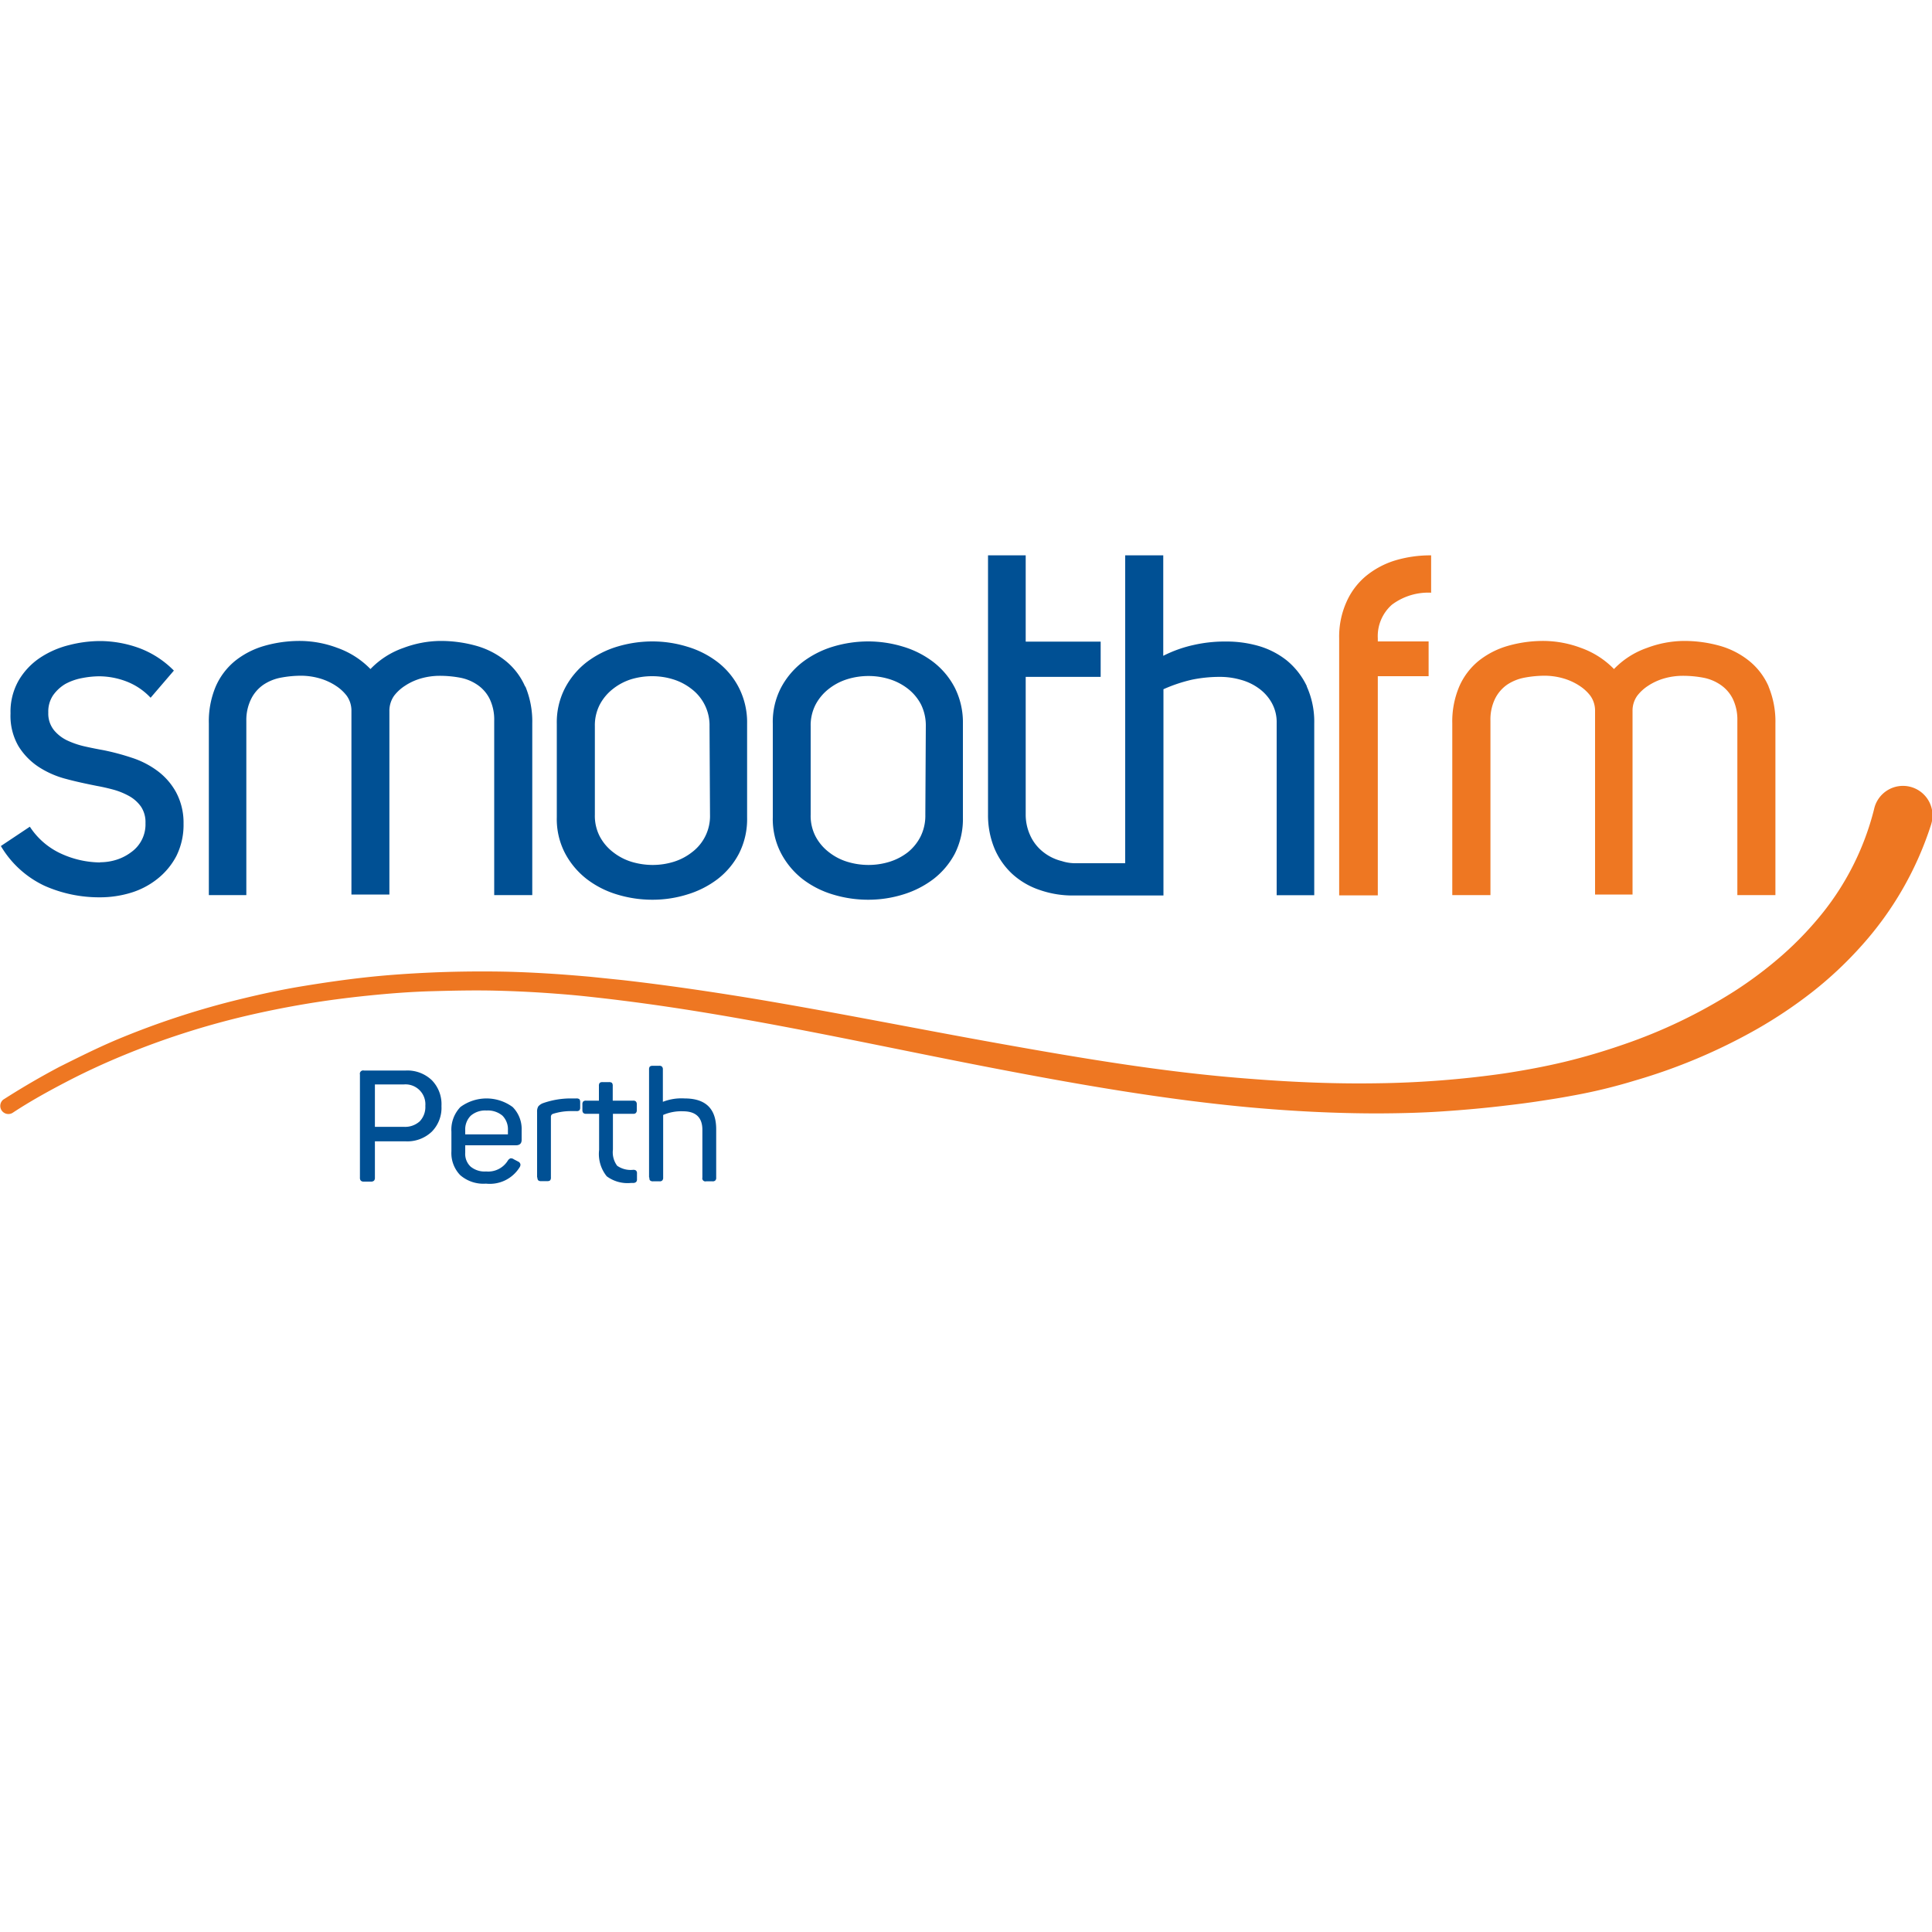 <svg xmlns="http://www.w3.org/2000/svg" viewBox="0 0 200 200"><defs><style>.cls-1{fill:none;}.cls-2{fill:#e72;}.cls-3{fill:#005094;}</style></defs><g id="Layer_2" data-name="Layer 2"><circle class="cls-1" cx="100" cy="100" r="100"/></g><g id="Layer_8" data-name="Layer 8"><path class="cls-2" d="M.39,113.8Q3.2,112,6.15,110.44c2-1,4-2,6-2.84a85.44,85.44,0,0,1,12.65-4.15c2.16-.53,4.33-1,6.52-1.36s4.39-.68,6.59-.92,4.42-.39,6.64-.49,4.43-.13,6.65-.11,4.43.13,6.64.28c1.11.08,2.21.17,3.32.27l3.3.34c4.39.5,8.76,1.14,13.12,1.85,8.7,1.44,17.33,3.19,26,4.74s17.29,3,26,3.64c4.34.34,8.69.52,13,.45a101.76,101.76,0,0,0,13-1c1.07-.16,2.14-.34,3.2-.54s2.1-.42,3.15-.67c2.08-.5,4.13-1.11,6.15-1.81a53.86,53.86,0,0,0,11.42-5.48,41.91,41.91,0,0,0,5-3.76,34.88,34.88,0,0,0,4.24-4.45A28.19,28.19,0,0,0,194,83.78a3.06,3.06,0,1,1,5.94,1.46,1.52,1.52,0,0,1-.06.2v0a34.43,34.43,0,0,1-7.12,12.4,39.62,39.62,0,0,1-5.13,4.83,47.63,47.63,0,0,1-5.77,3.87,58.76,58.76,0,0,1-12.59,5.31q-3.27,1-6.6,1.59c-1.11.21-2.22.38-3.33.55s-2.21.31-3.32.44c-2.22.27-4.45.47-6.68.62s-4.45.2-6.68.21c-4.46,0-8.9-.23-13.32-.63-8.84-.82-17.56-2.34-26.21-4s-17.24-3.53-25.87-5.07c-4.32-.77-8.64-1.46-13-2-1.09-.14-2.17-.26-3.26-.38s-2.17-.22-3.26-.3c-2.17-.17-4.35-.28-6.52-.33s-4.36,0-6.54.06-4.36.23-6.52.45-4.33.5-6.48.86-4.28.79-6.4,1.29a83.09,83.09,0,0,0-12.41,4c-2,.82-4,1.74-5.92,2.74S3.12,114,1.29,115.21h0a.84.84,0,0,1-.91-1.41Z" transform="translate(0 0)"/><path class="cls-3" d="M10.33,89.26A5.6,5.6,0,0,0,12.06,89a5.06,5.06,0,0,0,1.53-.79,3.52,3.52,0,0,0,1.47-3,2.89,2.89,0,0,0-.46-1.7,3.73,3.73,0,0,0-1.21-1.09,7.43,7.43,0,0,0-1.63-.67c-.59-.16-1.16-.29-1.72-.39-1-.2-2.11-.43-3.18-.72A9.6,9.6,0,0,1,4,79.39a6.92,6.92,0,0,1-2.09-2.15,6.24,6.24,0,0,1-.82-3.38,6.52,6.52,0,0,1,.86-3.45,7.19,7.19,0,0,1,2.2-2.32,9.55,9.55,0,0,1,3-1.31,13,13,0,0,1,3.22-.42,12,12,0,0,1,4.07.74A9.89,9.89,0,0,1,18,69.42l-2.41,2.81A6.73,6.73,0,0,0,13,70.51a8,8,0,0,0-2.71-.5,9.49,9.49,0,0,0-1.77.18,5.87,5.87,0,0,0-1.75.61A4.15,4.15,0,0,0,5.48,72,3,3,0,0,0,5,73.76a2.74,2.74,0,0,0,.59,1.83A4,4,0,0,0,7,76.67a8.92,8.92,0,0,0,1.87.62c.67.15,1.29.27,1.85.37a24.78,24.78,0,0,1,2.95.79,9.16,9.16,0,0,1,2.64,1.36A6.85,6.85,0,0,1,18.22,82,6.66,6.66,0,0,1,19,85.26a7.23,7.23,0,0,1-.74,3.35A7.39,7.39,0,0,1,16.27,91a8.24,8.24,0,0,1-2.76,1.43,11,11,0,0,1-3.18.46,13.94,13.94,0,0,1-5.69-1.18A10.36,10.36,0,0,1,.09,87.58l3-2a7.66,7.66,0,0,0,3.3,2.82,9.9,9.9,0,0,0,4,.88" transform="translate(0 0)"/><path class="cls-3" d="M54.36,71.07a7,7,0,0,0-2-2.64,8.54,8.54,0,0,0-3-1.56,13.62,13.62,0,0,0-3.82-.52,11.14,11.14,0,0,0-3.77.72,8.67,8.67,0,0,0-3.42,2.19,8.93,8.93,0,0,0-3.42-2.19,11.19,11.19,0,0,0-3.78-.72,13.26,13.26,0,0,0-3.82.52,8.69,8.69,0,0,0-3,1.55,7.08,7.08,0,0,0-2,2.65,9.27,9.27,0,0,0-.71,3.82V92.66H25.5V74.6A4.93,4.93,0,0,1,26,72.35a3.89,3.89,0,0,1,1.26-1.46,4.85,4.85,0,0,1,1.82-.74,11.45,11.45,0,0,1,2.12-.2,7.1,7.1,0,0,1,1.8.25,6.21,6.21,0,0,1,1.64.71h0l.17.11a4.49,4.49,0,0,1,1.08,1,2.64,2.64,0,0,1,.49,1.58v19h3.93v-19a2.71,2.71,0,0,1,.49-1.58,4.49,4.49,0,0,1,1.08-1l.17-.11h0a6.07,6.07,0,0,1,1.64-.71,7.08,7.08,0,0,1,1.8-.24,11.45,11.45,0,0,1,2.12.19,4.7,4.7,0,0,1,1.82.75,3.79,3.79,0,0,1,1.26,1.45,4.93,4.93,0,0,1,.47,2.25V92.66h3.94V74.9a9.45,9.45,0,0,0-.71-3.83Z" transform="translate(0 0)"/><path class="cls-2" d="M183.09,71.07a7,7,0,0,0-2-2.64,8.54,8.54,0,0,0-3-1.56,13.62,13.62,0,0,0-3.82-.52,11.09,11.09,0,0,0-3.77.72,8.67,8.67,0,0,0-3.42,2.19,8.93,8.93,0,0,0-3.42-2.19,11.19,11.19,0,0,0-3.78-.72,13.26,13.26,0,0,0-3.82.52,8.69,8.69,0,0,0-3,1.55,7.08,7.08,0,0,0-2,2.65,9.27,9.27,0,0,0-.72,3.82V92.66h3.95V74.6a4.93,4.93,0,0,1,.47-2.25A3.89,3.89,0,0,1,156,70.89a4.85,4.85,0,0,1,1.82-.74,11.45,11.45,0,0,1,2.12-.2,7.1,7.1,0,0,1,1.8.25,6.21,6.21,0,0,1,1.64.71h0l.17.11a4.49,4.49,0,0,1,1.08,1,2.64,2.64,0,0,1,.49,1.58v19H169v-19a2.64,2.64,0,0,1,.49-1.58,4.49,4.49,0,0,1,1.08-1l.17-.11h0a6.07,6.07,0,0,1,1.64-.71,7,7,0,0,1,1.8-.24,11.45,11.45,0,0,1,2.12.19,4.7,4.7,0,0,1,1.82.75,3.79,3.79,0,0,1,1.26,1.45,4.93,4.93,0,0,1,.47,2.25V92.66h3.94V74.9a9.45,9.45,0,0,0-.71-3.83Z" transform="translate(0 0)"/><path class="cls-3" d="M98.85,71.21a8,8,0,0,0-2.22-2.67,9.76,9.76,0,0,0-3.15-1.6,12.37,12.37,0,0,0-3.6-.54,12.65,12.65,0,0,0-3.65.54,10,10,0,0,0-3.15,1.6,8.2,8.2,0,0,0-2.24,2.67A7.68,7.68,0,0,0,80,74.93v9.66a7.64,7.64,0,0,0,.86,3.75A8.3,8.3,0,0,0,83.08,91a9.76,9.76,0,0,0,3.15,1.6,12.5,12.5,0,0,0,3.65.54,12.17,12.17,0,0,0,3.6-.54A10,10,0,0,0,96.63,91a8.11,8.11,0,0,0,2.22-2.64,8,8,0,0,0,.83-3.75V74.93A8,8,0,0,0,98.85,71.21ZM95.79,84.34a4.85,4.85,0,0,1-.5,2.27A5,5,0,0,1,94,88.21a6,6,0,0,1-1.91,1,7.39,7.39,0,0,1-2.18.33,7.52,7.52,0,0,1-2.2-.33,5.84,5.84,0,0,1-1.91-1,5,5,0,0,1-1.36-1.6,4.62,4.62,0,0,1-.52-2.27V75.18a4.68,4.68,0,0,1,.52-2.26,5.06,5.06,0,0,1,1.36-1.61,5.94,5.94,0,0,1,1.91-1,7.42,7.42,0,0,1,2.2-.33,7.29,7.29,0,0,1,2.18.33,6,6,0,0,1,1.91,1,5,5,0,0,1,1.34,1.61,4.92,4.92,0,0,1,.5,2.26Z" transform="translate(0 0)"/><path class="cls-3" d="M76.5,71.21a7.88,7.88,0,0,0-2.21-2.67,9.71,9.71,0,0,0-3.16-1.6,12.26,12.26,0,0,0-3.59-.54,12.65,12.65,0,0,0-3.65.54,10,10,0,0,0-3.15,1.6,8.2,8.2,0,0,0-2.24,2.67,7.68,7.68,0,0,0-.86,3.72v9.66a7.64,7.64,0,0,0,.86,3.75A8.3,8.3,0,0,0,60.74,91a9.76,9.76,0,0,0,3.15,1.6,12.5,12.5,0,0,0,3.65.54,12.06,12.06,0,0,0,3.59-.54A9.91,9.91,0,0,0,74.29,91a8,8,0,0,0,2.21-2.64,7.86,7.86,0,0,0,.84-3.75V74.93A7.91,7.91,0,0,0,76.5,71.21Zm-3,13.13a4.68,4.68,0,0,1-1.85,3.87,5.89,5.89,0,0,1-1.9,1,7.39,7.39,0,0,1-2.18.33,7.64,7.64,0,0,1-2.21-.33,5.89,5.89,0,0,1-1.9-1,5,5,0,0,1-1.36-1.6,4.62,4.62,0,0,1-.52-2.27V75.18a4.68,4.68,0,0,1,.52-2.26,5.06,5.06,0,0,1,1.36-1.61,5.89,5.89,0,0,1,1.9-1A7.49,7.49,0,0,1,67.52,70a7.29,7.29,0,0,1,2.18.33,5.89,5.89,0,0,1,1.9,1,4.72,4.72,0,0,1,1.85,3.87Z" transform="translate(0 0)"/><path class="cls-2" d="M148.23,61.36a6.27,6.27,0,0,0-4.14,1.24,4.34,4.34,0,0,0-1.46,3.48v.32h5.26V70h-5.26V92.69h-4V66.08a8.78,8.78,0,0,1,.75-3.75,7.36,7.36,0,0,1,2-2.68,8.87,8.87,0,0,1,3-1.62,12.68,12.68,0,0,1,3.77-.54v3.87Z" transform="translate(0 0)"/><path class="cls-3" d="M135.29,71.05a7.73,7.73,0,0,0-2.07-2.67,8.48,8.48,0,0,0-3-1.53,12,12,0,0,0-3.2-.44h-.35a14.53,14.53,0,0,0-3.07.35,13.17,13.17,0,0,0-3.18,1.13V57.49h-3.94V89.36H111.3a4.43,4.43,0,0,1-1.38-.22,5,5,0,0,1-2-1,4.57,4.57,0,0,1-1.3-1.72,5.14,5.14,0,0,1-.44-2.1V70.07h7.76V66.42h-7.76V57.49h-3.9V84.31a9,9,0,0,0,.67,3.53,7.64,7.64,0,0,0,1.85,2.64,7.94,7.94,0,0,0,2.83,1.65,10.33,10.33,0,0,0,3.57.57h9.24v0h0V71.35a15.65,15.65,0,0,1,3-1,14.37,14.37,0,0,1,2.86-.28,7.79,7.79,0,0,1,2.14.3,5.68,5.68,0,0,1,1.87.89,4.61,4.61,0,0,1,1.33,1.48,4.09,4.09,0,0,1,.52,2.12V92.67h3.89V74.9a8.85,8.85,0,0,0-.78-3.85" transform="translate(0 0)"/><path class="cls-3" d="M37.26,121.85V111.23a.34.34,0,0,1,.41-.41H42a3.66,3.66,0,0,1,2.7,1,3.55,3.55,0,0,1,1,2.68,3.51,3.51,0,0,1-1,2.65,3.67,3.67,0,0,1-2.71,1H38.81v3.75a.45.45,0,0,1-.09.32.45.45,0,0,1-.34.1h-.71a.42.42,0,0,1-.32-.1.45.45,0,0,1-.09-.32Zm1.55-5.2h3a2.26,2.26,0,0,0,1.64-.57,2.14,2.14,0,0,0,.58-1.6,2.06,2.06,0,0,0-2.22-2.22h-3v4.39Z" transform="translate(0 0)"/><path class="cls-3" d="M46.73,119.16v-2a3.39,3.39,0,0,1,.93-2.56,4.56,4.56,0,0,1,5.41,0A3.22,3.22,0,0,1,54,117V118c0,.37-.2.56-.6.56H48.16v.77a1.8,1.8,0,0,0,.56,1.44,2.28,2.28,0,0,0,1.6.5,2.39,2.39,0,0,0,2.24-1.11.62.62,0,0,1,.28-.25.5.5,0,0,1,.35.1l.44.23a.4.4,0,0,1,.25.33.58.58,0,0,1-.11.3,3.63,3.63,0,0,1-3.46,1.66,3.66,3.66,0,0,1-2.67-.88,3.28,3.28,0,0,1-.91-2.47Zm1.43-1.73h4.42V117a2,2,0,0,0-.57-1.51,2.34,2.34,0,0,0-1.64-.53,2.28,2.28,0,0,0-1.64.54,2,2,0,0,0-.57,1.5v.47Z" transform="translate(0 0)"/><path class="cls-3" d="M55.6,121.88v-6.77a1.05,1.05,0,0,1,.12-.57,1.18,1.18,0,0,1,.49-.34,8.63,8.63,0,0,1,2.95-.49h.51a.48.48,0,0,1,.31.08.47.47,0,0,1,.08.3v.55a.47.47,0,0,1-.08.3.43.43,0,0,1-.31.08h-.56a6.15,6.15,0,0,0-1.85.28.31.31,0,0,0-.23.32v6.26a.46.46,0,0,1-.08.31.44.44,0,0,1-.31.08H56a.39.39,0,0,1-.29-.09.47.47,0,0,1-.08-.3Z" transform="translate(0 0)"/><path class="cls-3" d="M60.29,114.91v-.58a.45.45,0,0,1,.08-.3.41.41,0,0,1,.3-.09H62v-1.53a.48.48,0,0,1,.08-.31.44.44,0,0,1,.29-.08h.68a.47.47,0,0,1,.3.08.48.48,0,0,1,.08.31v1.53h2.12a.36.36,0,0,1,.28.09.41.41,0,0,1,.09.3v.58a.41.41,0,0,1-.09.3.36.36,0,0,1-.28.09H63.45V119a2.33,2.33,0,0,0,.44,1.68,2.45,2.45,0,0,0,1.65.42.46.46,0,0,1,.31.08.41.41,0,0,1,.09.31v.58a.39.39,0,0,1-.09.29.47.47,0,0,1-.31.1h-.23a3.61,3.61,0,0,1-2.5-.69,3.67,3.67,0,0,1-.79-2.73V115.3H60.68a.41.41,0,0,1-.3-.09.45.45,0,0,1-.09-.3Z" transform="translate(0 0)"/><path class="cls-3" d="M67.19,121.88V110.72a.46.46,0,0,1,.08-.31.47.47,0,0,1,.3-.08h.68a.36.36,0,0,1,.28.09.41.41,0,0,1,.09.3v3.34a5.29,5.29,0,0,1,2.25-.35q3.27,0,3.27,3.19v5a.38.38,0,0,1-.09.3.37.37,0,0,1-.29.09H73.1a.32.32,0,0,1-.39-.39v-4.94c0-1.28-.68-1.92-2-1.92a4.73,4.73,0,0,0-2.06.38v6.48a.41.41,0,0,1-.09.3.36.36,0,0,1-.28.09h-.68a.41.41,0,0,1-.3-.09c-.06-.05-.08-.15-.08-.3Z" transform="translate(0 0)"/></g></svg>